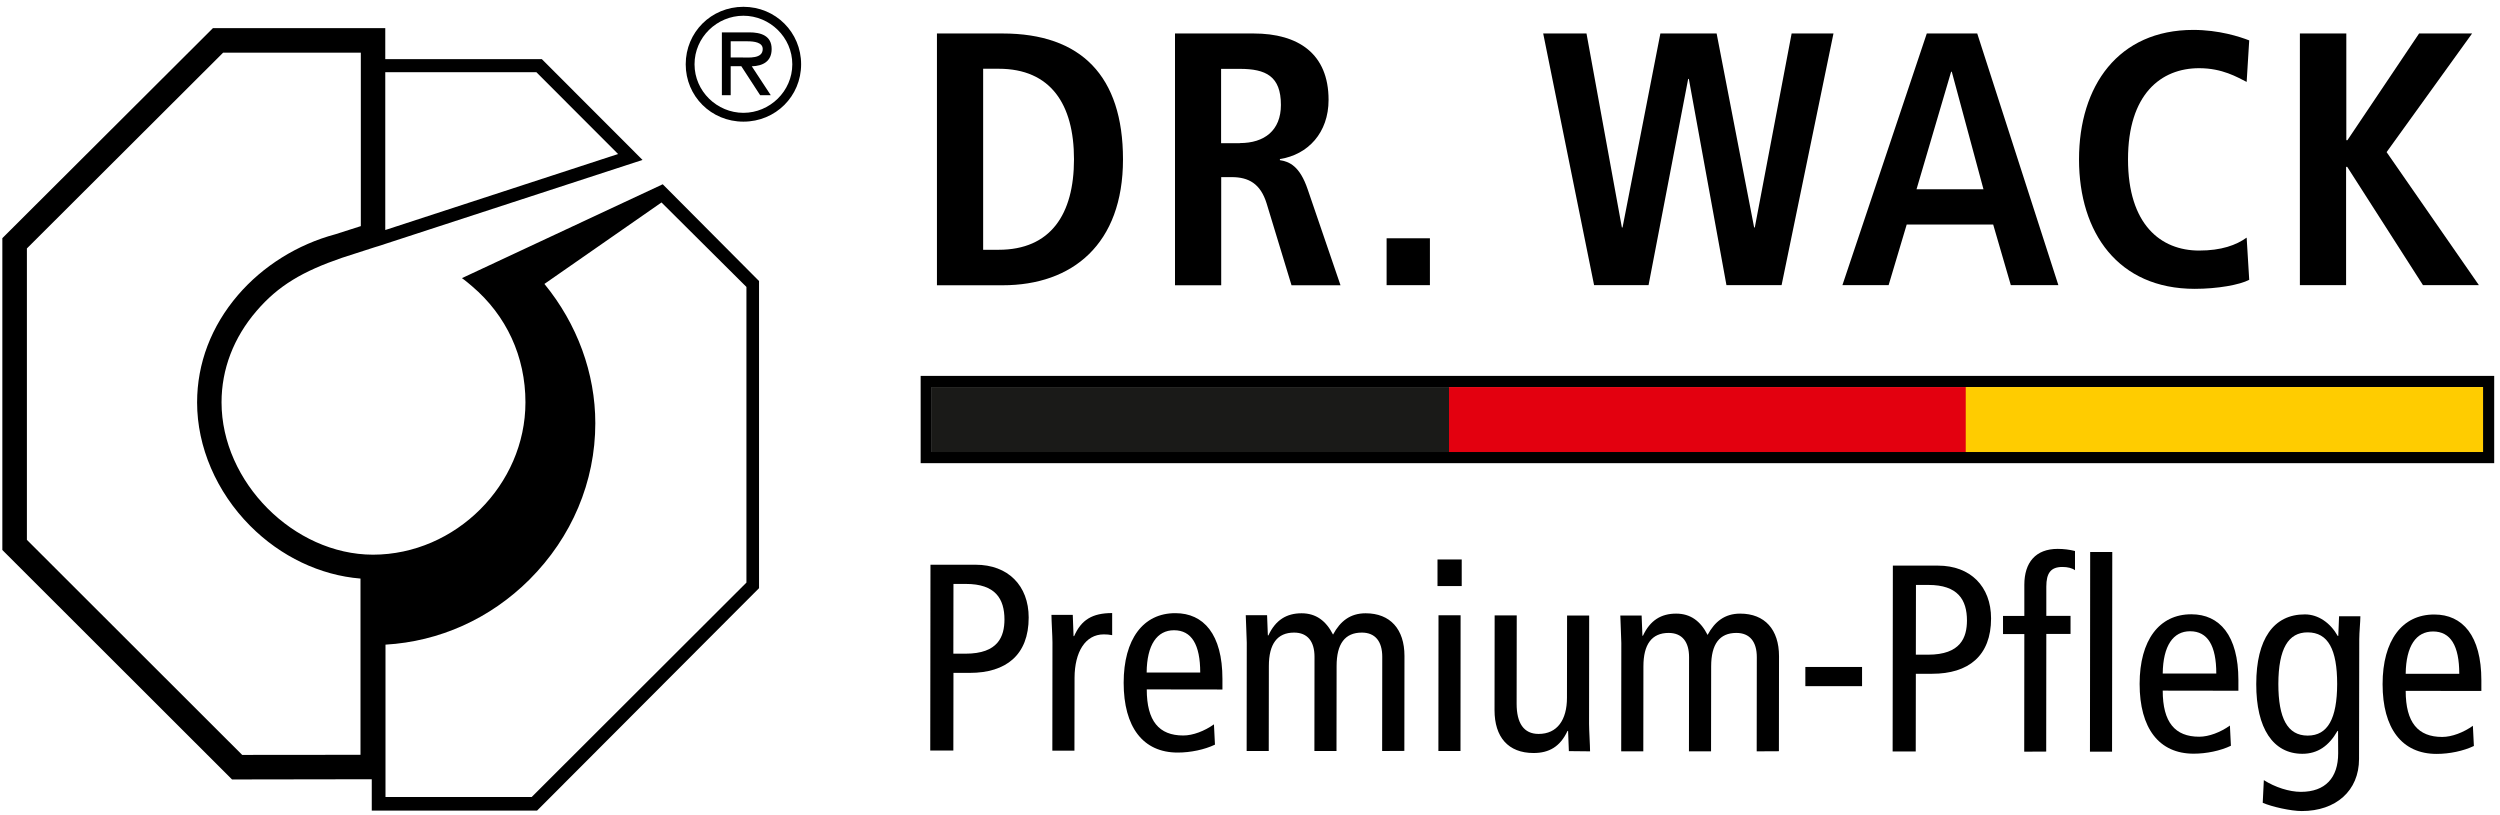 <?xml version="1.0" encoding="UTF-8"?>
<svg id="wack_logo" viewBox="0 0 224 73" version="1.1" xmlns="http://www.w3.org/2000/svg" xmlns:xlink="http://www.w3.org/1999/xlink">
    <title>Wack-Logo-PremPflege-Flagge-white-RGB</title>
    <g id="Symbols" stroke="none" stroke-width="1" fill="none" fill-rule="evenodd">
        <g id="Header_Corporate" transform="translate(-120, -69)" fill-rule="nonzero">
            <g id="Wack-Logo-PremPflege-Flagge-white-RGB" transform="translate(120, 69)">
                <path d="M222.48,34.68 L222.48,40.5 L176.18,40.5 L129.84,40.5 L83.49,40.5 L83.49,34.68 L129.83,34.68 L176.13,34.68 L222.48,34.68 M223.48,33.68 L222.48,33.68 L176.13,33.68 L129.83,33.68 L83.49,33.68 L82.49,33.68 L82.49,34.68 L82.49,40.5 L82.49,41.5 L83.49,41.5 L129.84,41.5 L176.18,41.5 L222.48,41.5 L223.48,41.5 L223.48,40.5 L223.48,34.68 L223.48,33.68 L223.48,33.68 Z" id="Shape" fill="#000"></path>
                <g id="Group" transform="translate(83, 2)" fill="#000">
                    <path d="M0.95,1 L6.83,1 C13.87,1 17.62,4.81 17.62,12.28 C17.62,19.87 13.1,23.56 6.83,23.56 L0.95,23.56 L0.95,1 L0.95,1 Z M5.09,20.38 L6.48,20.38 C11.13,20.38 13.23,17.21 13.23,12.27 C13.23,7.33 11.13,4.16 6.48,4.16 L5.09,4.16 L5.09,20.38 Z" id="Shape"></path>
                    <path d="M22.28,1 L29.32,1 C33.33,1 36.04,2.81 36.04,6.95 C36.04,9.89 34.2,11.86 31.68,12.25 L31.68,12.35 C32.52,12.48 33.46,12.87 34.17,14.97 L37.11,23.56 L32.72,23.56 L30.49,16.23 C29.94,14.45 28.87,13.87 27.36,13.87 L26.42,13.87 L26.42,23.56 L22.28,23.56 L22.28,1 Z M28.09,10.82 C30.29,10.82 31.77,9.69 31.77,7.4 C31.77,4.82 30.41,4.17 28.09,4.17 L26.41,4.17 L26.41,10.83 L28.09,10.83 L28.09,10.82 Z" id="Shape"></path>
                    <polygon id="Path" points="41.24 19.35 45.12 19.35 45.12 23.55 41.24 23.55 41.24 19.35"></polygon>
                    <polygon id="Path" points="68.32 5.07 68.26 5.07 64.71 23.55 59.83 23.55 55.27 1 59.15 1 62.32 18.38 62.38 18.38 65.77 1 70.81 1 74.17 18.38 74.23 18.38 77.53 1 81.28 1 76.63 23.55 71.69 23.55"></polygon>
                    <path d="M95.59,18.12 L87.84,18.12 L86.22,23.55 L82.08,23.55 L89.64,1 L94.16,1 L101.43,23.55 L97.17,23.55 L95.59,18.12 Z M94.72,14.96 L91.88,4.43 L91.82,4.43 L88.72,14.96 L94.72,14.96 Z" id="Shape"></path>
                    <path d="M118.53,23.07 C117.69,23.52 115.69,23.88 113.65,23.88 C106.8,23.88 103.28,18.87 103.28,12.28 C103.28,5.69 106.8,0.68 113.52,0.68 C115.81,0.68 117.69,1.29 118.53,1.62 L118.3,5.34 C117.46,4.92 116.13,4.11 114.04,4.11 C110.62,4.11 107.67,6.44 107.67,12.28 C107.67,18.13 110.61,20.45 114.04,20.45 C116.04,20.45 117.37,19.96 118.3,19.29 L118.53,23.07 Z" id="Path"></path>
                    <polygon id="Path" points="123.09 1 127.23 1 127.23 10.56 127.33 10.56 133.75 1 138.5 1 130.84 11.63 139.11 23.55 134.1 23.55 127.31 12.95 127.21 12.95 127.21 23.55 123.07 23.55 123.07 1"></polygon>
                </g>
                <g id="Group" transform="translate(83, 49)" fill="#000">
                    <path d="M0.35,18.25 L0.37,1.6 L4.42,1.6 C7.31,1.6 9.17,3.46 9.17,6.33 C9.17,9.69 7.14,11.29 3.89,11.29 L2.43,11.29 L2.42,18.25 L0.35,18.25 Z M3.51,9.57 C6.45,9.57 6.99,8.02 7,6.52 C7,4.64 6.18,3.32 3.54,3.32 L2.43,3.32 L2.42,9.57 L3.51,9.57 Z" id="Shape"></path>
                    <path d="M11.29,18.26 L11.3,8.55 C11.3,8 11.21,6.62 11.21,6.09 L13.12,6.09 L13.19,8 L13.24,8 C13.88,6.54 14.87,5.93 16.65,5.93 L16.65,7.91 C16.39,7.86 16.16,7.84 15.9,7.84 C14.23,7.84 13.29,9.44 13.28,11.72 L13.27,18.26 L11.29,18.26 Z" id="Path"></path>
                    <path d="M25.86,17.72 C24.92,18.17 23.67,18.43 22.52,18.43 C19.41,18.43 17.68,16.14 17.68,12.18 C17.68,8.27 19.43,5.93 22.32,5.94 C24.84,5.94 26.53,7.83 26.53,11.83 L26.53,12.78 L19.75,12.77 C19.75,15.61 20.85,16.9 23.02,16.9 C23.89,16.9 24.93,16.5 25.77,15.9 L25.86,17.72 Z M24.54,11.26 C24.54,8.76 23.77,7.47 22.19,7.47 C20.68,7.47 19.76,8.76 19.74,11.26 L24.54,11.26 Z" id="Shape"></path>
                    <path d="M40.84,18.29 L40.85,9.85 C40.85,8.47 40.22,7.68 39.02,7.68 C37.51,7.68 36.76,8.68 36.76,10.68 L36.75,18.29 L34.77,18.29 L34.78,9.85 C34.78,8.49 34.17,7.68 32.95,7.68 C31.44,7.68 30.69,8.7 30.69,10.68 L30.68,18.29 L28.7,18.29 L28.71,8.58 C28.71,8.1 28.62,6.5 28.62,6.12 L30.53,6.12 L30.6,7.93 L30.65,7.93 C31.29,6.55 32.28,5.95 33.62,5.95 C34.91,5.95 35.81,6.62 36.44,7.86 C37.08,6.67 37.97,5.95 39.36,5.95 C41.57,5.95 42.84,7.38 42.84,9.77 L42.83,18.28 L40.84,18.29 Z" id="Path"></path>
                    <path d="M45.8,3.51 L45.8,1.13 L47.97,1.13 L47.97,3.51 L45.8,3.51 Z M45.88,18.29 L45.89,6.13 L47.87,6.13 L47.86,18.29 L45.88,18.29 Z" id="Shape"></path>
                    <path d="M57.57,18.3 L57.5,16.49 L57.45,16.49 C56.79,17.9 55.8,18.47 54.41,18.47 C52.13,18.47 50.91,17.04 50.91,14.63 L50.92,6.14 L52.9,6.14 L52.89,14.06 C52.89,15.78 53.52,16.76 54.86,16.76 C56.53,16.76 57.4,15.5 57.4,13.52 L57.41,6.15 L59.39,6.15 L59.38,15.86 C59.38,16.43 59.47,17.82 59.47,18.32 L57.57,18.3 Z" id="Path"></path>
                    <path d="M74.4,18.32 L74.41,9.88 C74.41,8.5 73.78,7.71 72.58,7.71 C71.07,7.71 70.32,8.71 70.32,10.71 L70.31,18.32 L68.33,18.32 L68.34,9.88 C68.34,8.52 67.73,7.71 66.51,7.71 C65,7.71 64.25,8.73 64.25,10.71 L64.24,18.32 L62.26,18.32 L62.27,8.61 C62.27,8.13 62.18,6.54 62.18,6.15 L64.09,6.15 L64.16,7.96 L64.21,7.96 C64.85,6.58 65.84,5.98 67.18,5.98 C68.47,5.98 69.37,6.65 70,7.89 C70.64,6.7 71.53,5.98 72.92,5.98 C75.13,5.98 76.4,7.41 76.4,9.8 L76.39,18.31 L74.4,18.32 Z" id="Path"></path>
                    <polygon id="Path" points="78.76 12.48 78.76 10.76 83.84 10.76 83.84 12.48"></polygon>
                    <path d="M86.58,18.33 L86.6,1.68 L90.65,1.68 C93.54,1.68 95.4,3.54 95.4,6.41 C95.4,9.77 93.37,11.37 90.12,11.37 L88.66,11.37 L88.65,18.33 L86.58,18.33 Z M89.75,9.66 C92.69,9.66 93.23,8.11 93.24,6.61 C93.24,4.73 92.42,3.41 89.78,3.41 L88.67,3.41 L88.66,9.66 L89.75,9.66 Z" id="Shape"></path>
                    <path d="M98.37,18.35 L98.38,7.81 L96.47,7.81 L96.47,6.19 L98.38,6.19 L98.38,3.4 C98.38,1.4 99.39,0.18 101.37,0.18 C101.91,0.18 102.45,0.25 102.92,0.37 L102.92,2.09 C102.66,1.9 102.26,1.8 101.79,1.8 C100.75,1.8 100.35,2.35 100.35,3.56 L100.35,6.18 L102.52,6.18 L102.52,7.8 L100.35,7.8 L100.34,18.34 L98.37,18.35 Z" id="Path"></path>
                    <polygon id="Path" points="104.26 18.35 104.28 0.46 106.26 0.46 106.24 18.35"></polygon>
                    <path d="M116.89,17.82 C115.95,18.27 114.7,18.53 113.55,18.53 C110.44,18.53 108.71,16.24 108.71,12.28 C108.71,8.37 110.46,6.03 113.35,6.04 C115.87,6.04 117.56,7.93 117.56,11.94 L117.56,12.89 L110.78,12.88 C110.78,15.72 111.88,17.01 114.05,17.01 C114.92,17.01 115.96,16.61 116.8,16.01 L116.89,17.82 Z M115.58,11.35 C115.58,8.85 114.81,7.56 113.23,7.56 C111.72,7.56 110.81,8.85 110.78,11.35 L115.58,11.35 Z" id="Shape"></path>
                    <path d="M126.49,16.49 L126.44,16.49 C125.66,17.85 124.65,18.54 123.29,18.54 C120.68,18.54 119.15,16.27 119.16,12.29 C119.16,8.26 120.72,6.04 123.52,6.05 C124.72,6.05 125.8,6.81 126.46,7.98 L126.51,7.98 L126.58,6.22 L128.49,6.22 C128.49,6.7 128.39,7.65 128.39,8.3 L128.37,19 C128.37,21.86 126.29,23.67 123.24,23.67 C122.28,23.67 120.56,23.29 119.74,22.93 L119.84,20.9 C120.85,21.54 122.12,21.95 123.16,21.95 C125.35,21.95 126.5,20.69 126.5,18.5 L126.49,16.49 Z M126.41,12.29 C126.41,9.21 125.61,7.66 123.76,7.66 C122.04,7.66 121.15,9.11 121.14,12.28 C121.14,15.36 121.96,16.91 123.77,16.91 C125.58,16.91 126.4,15.37 126.41,12.29 Z" id="Shape"></path>
                    <path d="M138.66,17.84 C137.72,18.29 136.47,18.55 135.32,18.55 C132.21,18.55 130.48,16.26 130.48,12.3 C130.48,8.39 132.23,6.05 135.12,6.06 C137.64,6.06 139.33,7.95 139.33,11.96 L139.33,12.91 L132.55,12.9 C132.55,15.74 133.65,17.03 135.82,17.03 C136.69,17.03 137.73,16.63 138.57,16.03 L138.66,17.84 Z M137.35,11.37 C137.35,8.87 136.58,7.58 135,7.58 C133.49,7.58 132.58,8.87 132.55,11.37 L137.35,11.37 Z" id="Shape"></path>
                </g>
                <g id="Group" transform="translate(83, 34)">
                    <rect id="Rectangle" fill="#E3000F" x="46.83" y="0.68" width="46.35" height="5.82"></rect>
                    <rect id="Rectangle" fill="#1A1A18" x="0.48" y="0.68" width="46.35" height="5.82"></rect>
                    <rect id="Rectangle" fill="#FFCC00" x="93.13" y="0.68" width="46.35" height="5.82"></rect>
                </g>
                <path d="M59.38,16.51 L41.39,24.92 C41.39,24.92 41.66,25.1 42.3,25.65 C45.38,28.27 47.08,31.95 47.08,36.05 C47.08,43.44 40.82,49.69 33.42,49.7 C26.32,49.69 19.85,43.19 19.85,36.05 C19.85,33.08 20.93,30.25 22.98,27.87 C24.93,25.59 27.12,24.31 30.64,23.1 L33.58,22.15 L33.58,22.15 L33.81,22.08 L33.82,22.08 L33.82,22.08 L57.57,14.33 L48.55,5.3 L34.52,5.3 L34.52,2.52 L19.08,2.52 L0.21,21.34 L0.21,49.28 L20.79,69.84 L33.31,69.82 L33.31,72.63 L48.12,72.63 L68.01,52.7 L68.01,25.18 L59.38,16.51 Z M48.06,6.47 L55.38,13.8 L34.52,20.61 L34.52,6.47 L48.06,6.47 Z M21.7,67.64 L2.41,48.37 L2.41,22.26 L19.99,4.72 L32.33,4.72 L32.33,20.26 L30.05,20.99 C26.65,21.9 23.55,23.84 21.32,26.44 C18.93,29.23 17.66,32.55 17.66,36.06 C17.66,40.04 19.39,44.07 22.41,47.11 C25.15,49.87 28.7,51.55 32.3,51.84 L32.3,67.63 L21.7,67.64 Z M66.87,52.21 L47.64,71.41 L34.54,71.41 L34.54,57.76 C39.36,57.48 43.91,55.45 47.44,51.93 C51.24,48.13 53.34,43.16 53.34,37.92 C53.34,33.44 51.72,29.03 48.78,25.44 L59.27,18.14 L66.88,25.71 L66.88,52.21 L66.87,52.21 Z" id="Shape" fill="#000"></path>
                <path d="M66.61,10.11 C64.25,10.11 62.23,8.18 62.23,5.76 C62.23,3.34 64.24,1.41 66.61,1.41 C68.97,1.41 70.99,3.34 70.99,5.76 C70.99,8.18 68.97,10.11 66.61,10.11 M66.61,10.9 C69.5,10.9 71.78,8.62 71.78,5.76 C71.78,2.9 69.5,0.61 66.61,0.61 C63.72,0.61 61.44,2.89 61.44,5.76 C61.44,8.62 63.72,10.9 66.61,10.9 M67.36,5.94 C68.36,5.91 69.14,5.5 69.14,4.39 C69.14,3.18 68.15,2.9 67.14,2.9 L64.68,2.9 L64.68,8.53 L65.47,8.53 L65.47,5.93 L66.42,5.93 L68.11,8.53 L69.06,8.53 L67.36,5.94 Z M65.47,5.15 L65.47,3.7 L66.97,3.7 C67.58,3.7 68.34,3.8 68.34,4.39 C68.34,5.29 67.11,5.15 66.41,5.15 L65.47,5.15 Z" id="Shape" fill="#000"></path>
            </g>
        </g>
    </g>
</svg>